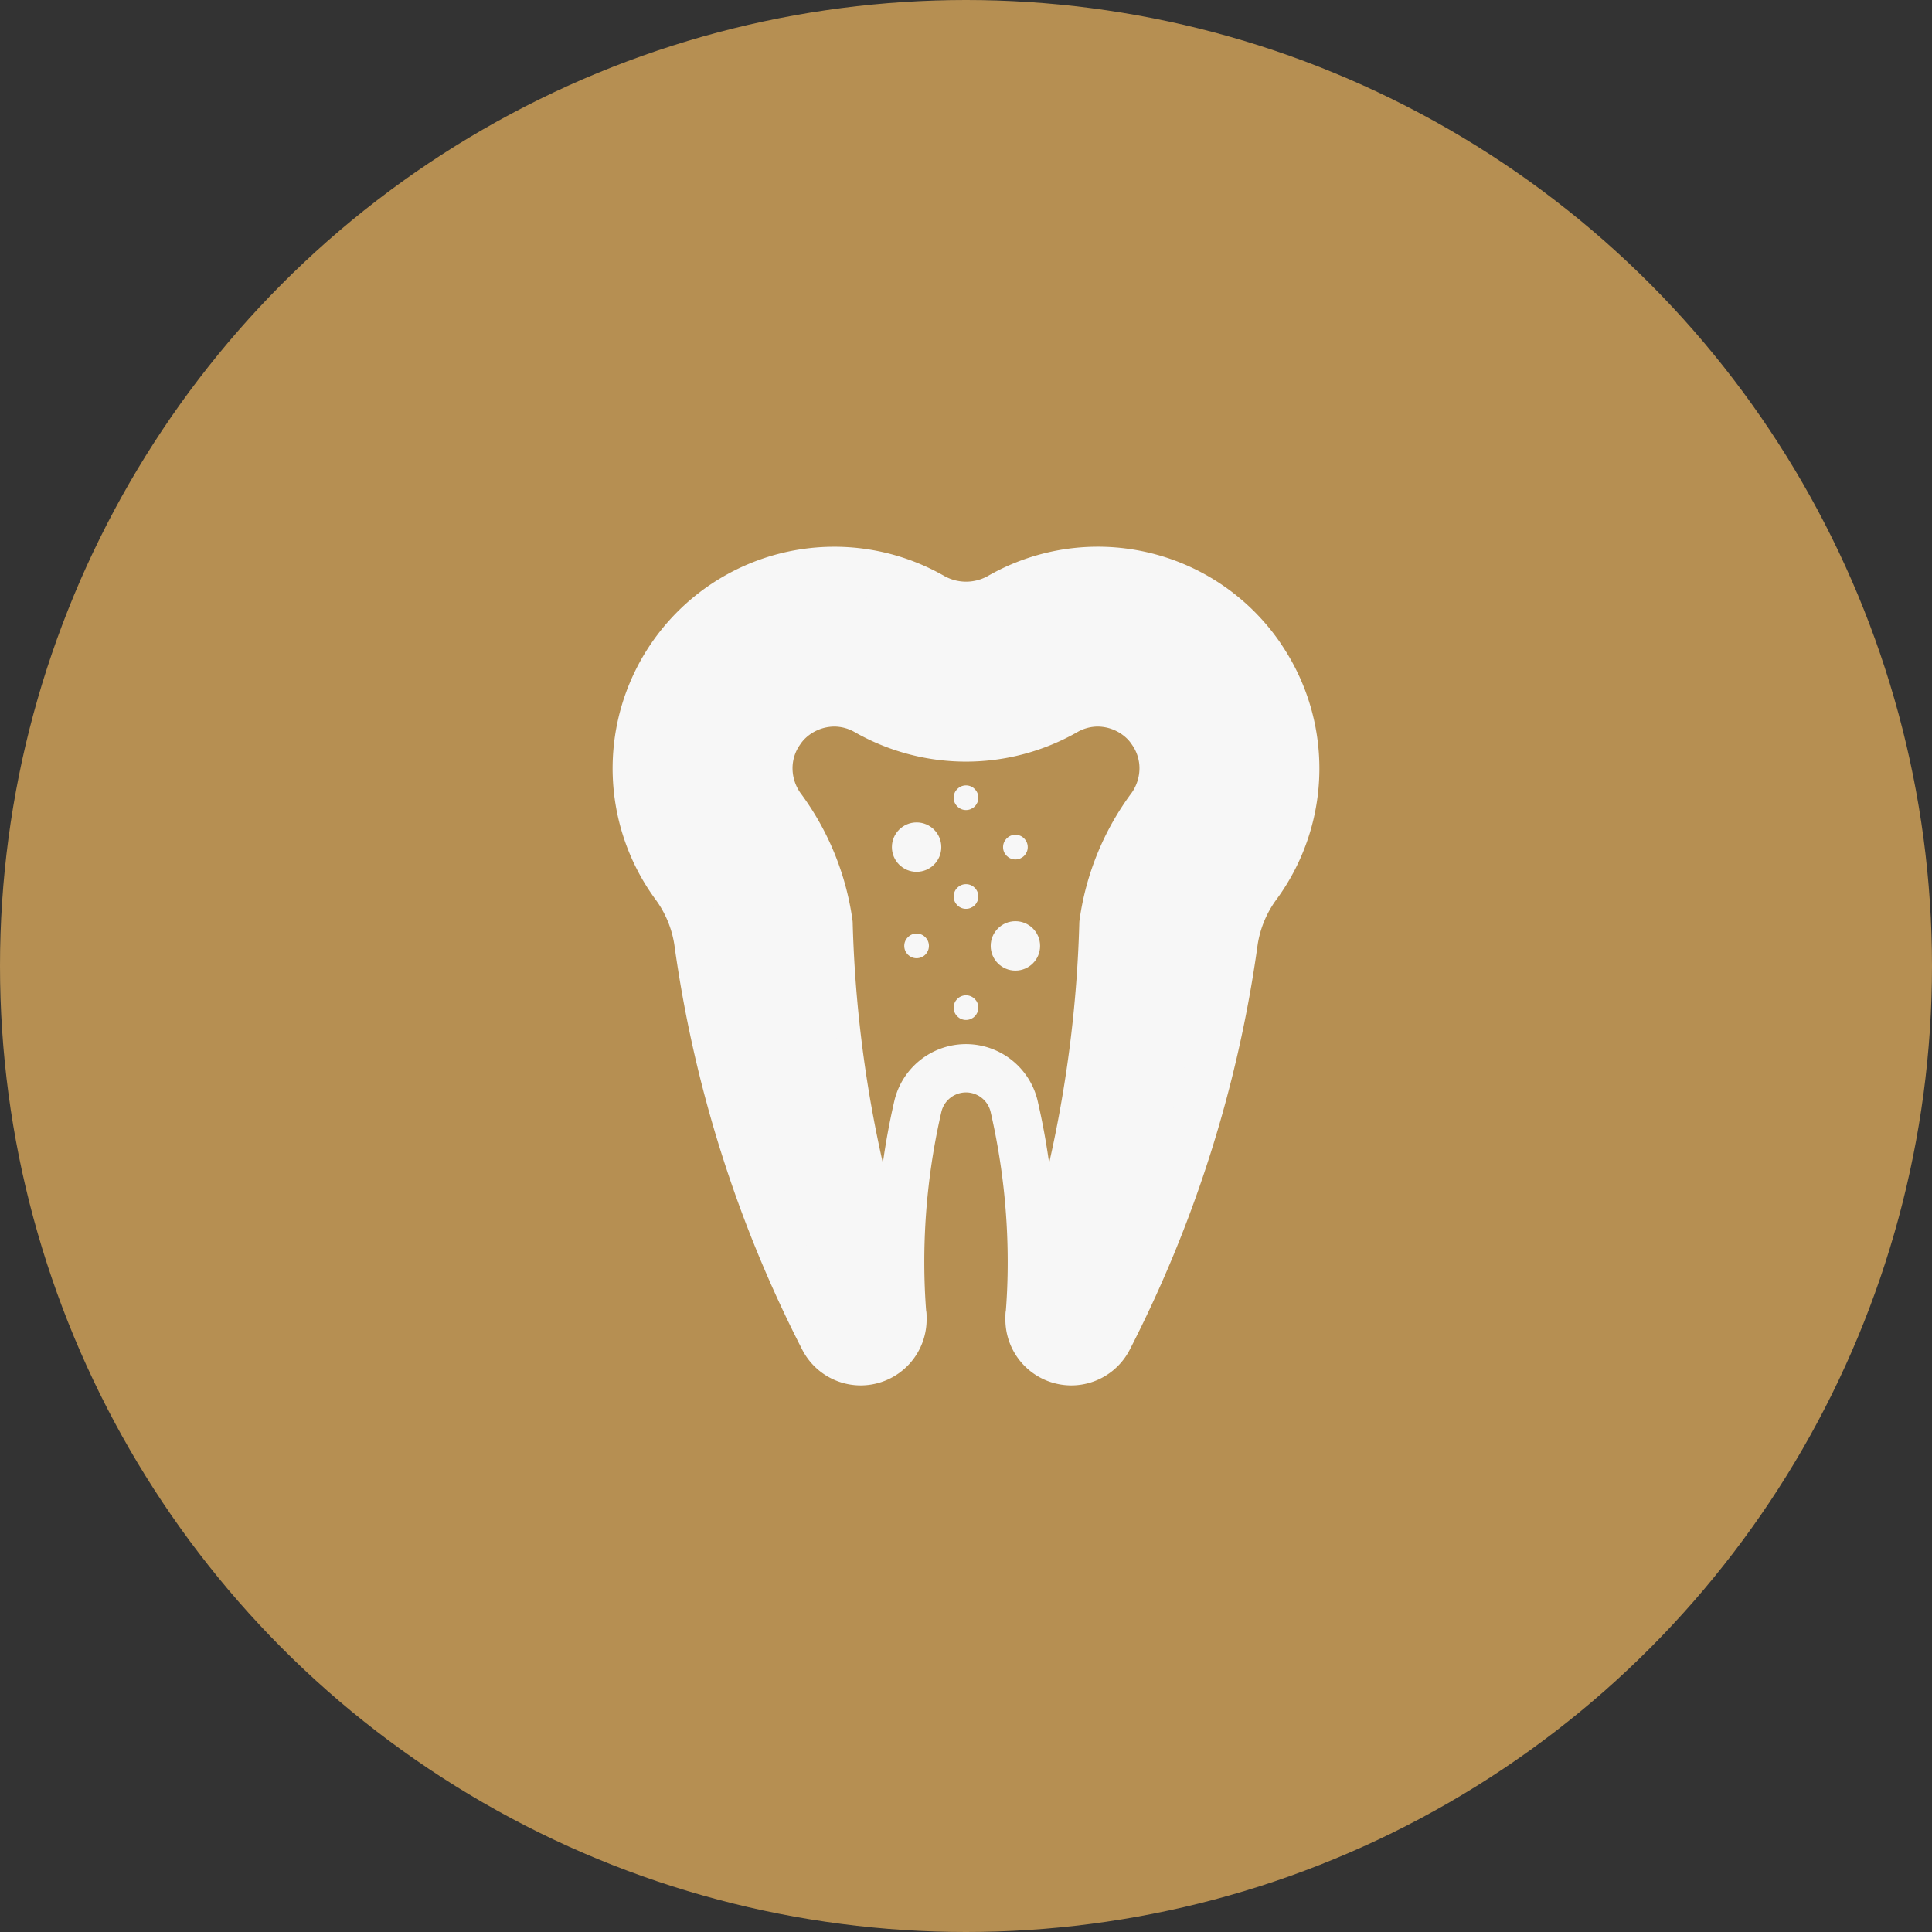 <svg id="Layer_1" data-name="Layer 1" xmlns="http://www.w3.org/2000/svg" viewBox="0 0 70 70">
  <rect x="0" y="0" width="70" height="70" fill="#333333" stroke="none"/>
  <defs>
    <style>
      .cls-1 {
        fill: #b68f52;
      }

      .cls-2 {
        fill: none;
        stroke: #f7f7f7;
        stroke-linecap: round;
        stroke-linejoin: round;
        stroke-width: 1.75px;
      }

      .cls-3 {
        fill: #f7f7f7;
      }
    </style>
  </defs>
  <title>saddletowne-dental-services-icons</title>
  <circle class="cls-1" cx="35" cy="35" r="35"/>
  <path class="cls-2" d="M32.69,47.67a45.753,45.753,0,0,1-2.67-14.21,9.169,9.169,0,0,0-1.73-4.22,2.434,2.434,0,0,1-.45-1.4,2.352,2.352,0,0,1,.43-1.36,2.127,2.127,0,0,1,.26-.32,2.414,2.414,0,0,1,1.7-.71,2.37,2.37,0,0,1,1.16.31,7.268,7.268,0,0,0,7.22,0,2.37,2.37,0,0,1,1.16-.31,2.414,2.414,0,0,1,1.7.71,2.127,2.127,0,0,1,.26.32,2.352,2.352,0,0,1,.43,1.36,2.434,2.434,0,0,1-.45,1.4,9.169,9.169,0,0,0-1.73,4.22,45.753,45.753,0,0,1-2.67,14.21"/>
  <path class="cls-3" d="M46.93,27.84a7.136,7.136,0,0,1-1.37,4.21,4.7,4.7,0,0,0-.86,2.06,44.9,44.9,0,0,1-4.55,14.4,1.5,1.5,0,0,1-1.34.81,1.517,1.517,0,0,1-1.5-1.65,45.753,45.753,0,0,0,2.67-14.21,9.169,9.169,0,0,1,1.73-4.22,2.434,2.434,0,0,0,.45-1.4,2.352,2.352,0,0,0-.43-1.36,2.127,2.127,0,0,0-.26-.32,2.414,2.414,0,0,0-1.7-.71,2.37,2.37,0,0,0-1.16.31,7.268,7.268,0,0,1-7.22,0,2.37,2.37,0,0,0-1.16-.31,2.414,2.414,0,0,0-1.7.71,2.127,2.127,0,0,0-.26.32,2.352,2.352,0,0,0-.43,1.36,2.434,2.434,0,0,0,.45,1.4,9.169,9.169,0,0,1,1.73,4.22,45.753,45.753,0,0,0,2.67,14.21v.12a1.505,1.505,0,0,1-2.84.72,44.9,44.9,0,0,1-4.55-14.4,4.7,4.7,0,0,0-.86-2.06,7.164,7.164,0,0,1-.09-8.3,7.961,7.961,0,0,1,.79-.95,7.147,7.147,0,0,1,5.09-2.12,7.052,7.052,0,0,1,3.53.94,2.5,2.5,0,0,0,2.48,0,7.052,7.052,0,0,1,3.53-.94,7.147,7.147,0,0,1,5.09,2.12,7.961,7.961,0,0,1,.79.95A7.19,7.19,0,0,1,46.93,27.84Z"/>
  <path class="cls-2" d="M45.645,23.753a7.142,7.142,0,0,0-9.4-2.135,2.488,2.488,0,0,1-2.484,0,7.156,7.156,0,0,0-9.323,10.429,4.592,4.592,0,0,1,.862,2.064,45.014,45.014,0,0,0,4.55,14.4,1.507,1.507,0,0,0,1.342.81h0a1.515,1.515,0,0,0,1.5-1.651q-.077-.954-.078-1.928a25.1,25.1,0,0,1,.647-5.677,1.792,1.792,0,0,1,3.478,0,25.1,25.1,0,0,1,.647,5.677q0,.974-.078,1.928a1.515,1.515,0,0,0,1.5,1.651h0a1.505,1.505,0,0,0,1.342-.81,45.014,45.014,0,0,0,4.55-14.4,4.592,4.592,0,0,1,.862-2.064,7.145,7.145,0,0,0,.08-8.294Z"/>
  <circle class="cls-3" cx="35" cy="28.903" r="0.447"/>
  <circle class="cls-3" cx="33.21" cy="30.693" r="0.895"/>
  <circle class="cls-3" cx="35" cy="32.482" r="0.447"/>
  <circle class="cls-3" cx="36.79" cy="34.272" r="0.895"/>
  <circle class="cls-3" cx="35" cy="36.509" r="0.447"/>
  <circle class="cls-3" cx="36.79" cy="30.693" r="0.447"/>
  <circle class="cls-3" cx="33.21" cy="34.272" r="0.447"/>
</svg>

